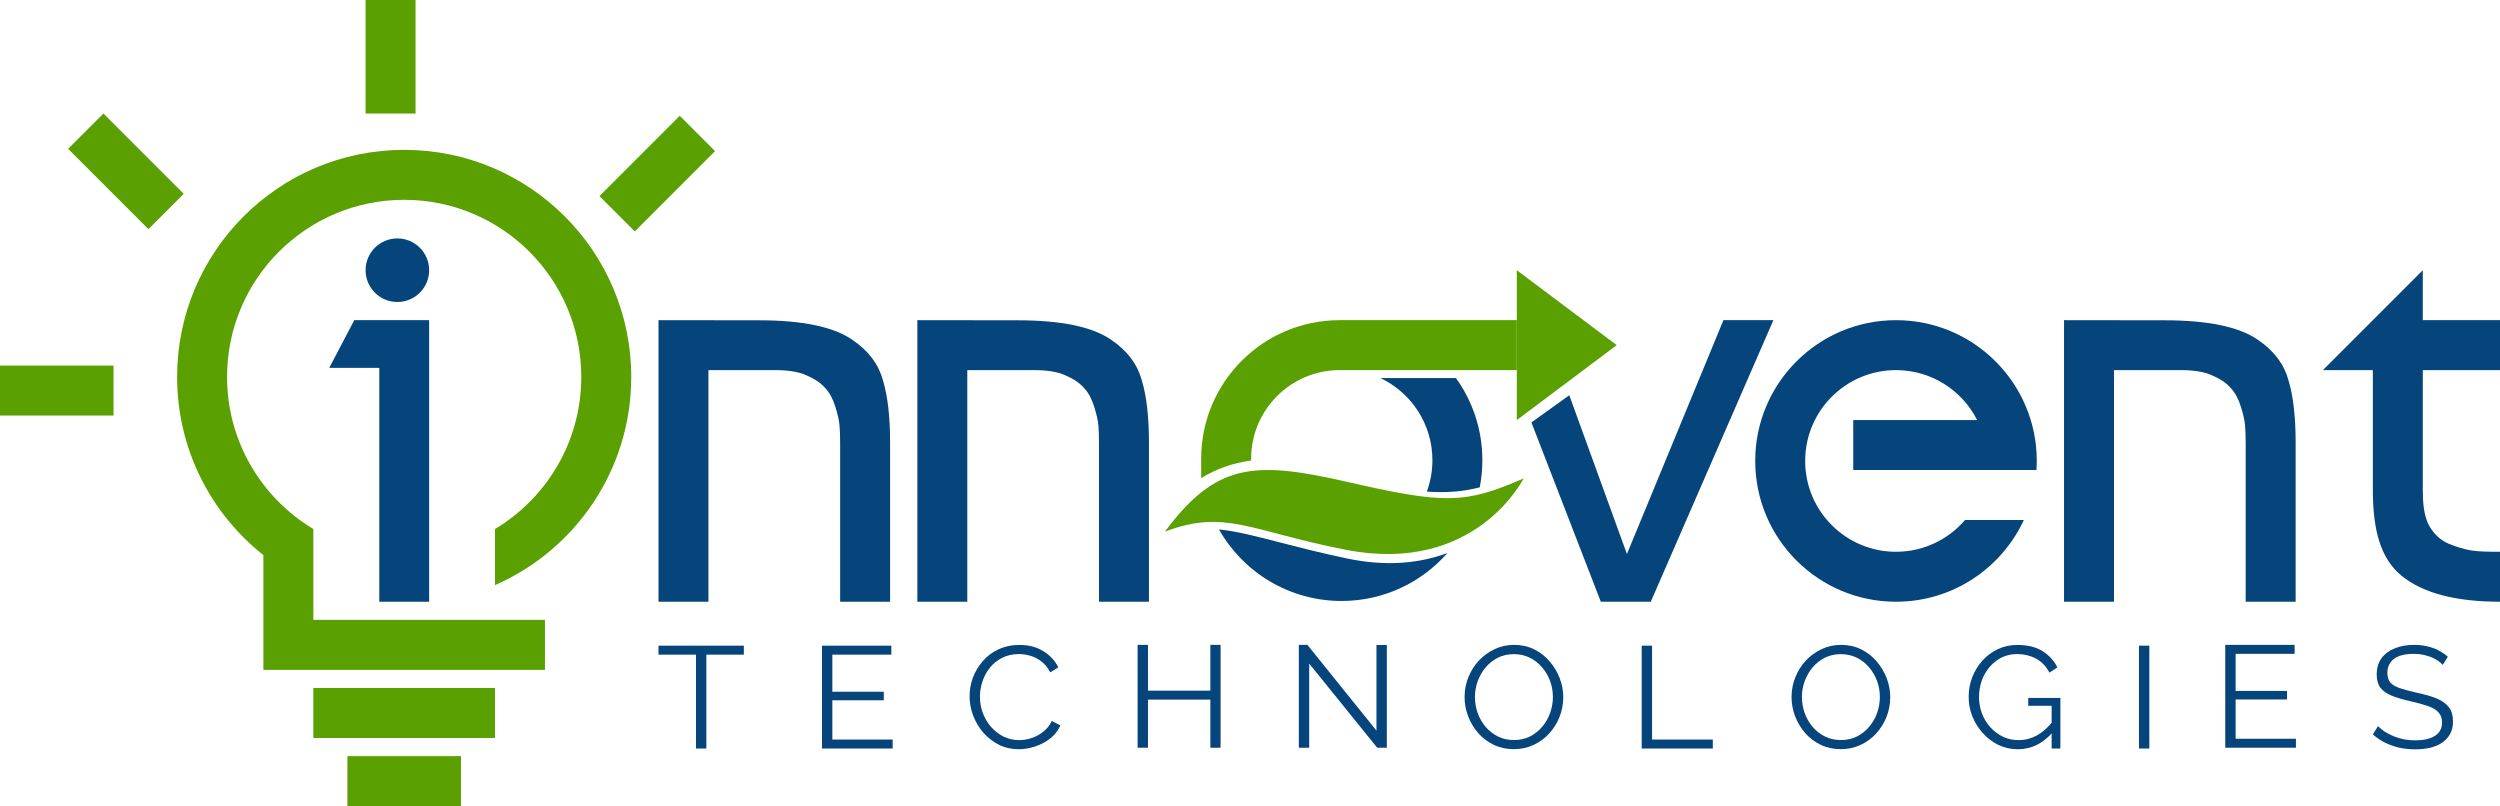 <svg width="1101" height="355" viewBox="0 0 1101 355" fill="none" xmlns="http://www.w3.org/2000/svg">
<path d="M327.587 288.307H311.078V329.649H306.51V288.307H290V284.351H327.587V288.307Z" fill="#05457B"/>
<path d="M393.127 325.694V329.649H362V284.351H392.54V288.307H366.568V304.64H389.212V308.404H366.568V325.694H393.127Z" fill="#05457B"/>
<path d="M427 306.618C427 303.853 427.479 301.152 428.436 298.515C429.436 295.835 430.872 293.411 432.743 291.242C434.613 289.03 436.919 287.286 439.66 286.01C442.4 284.691 445.511 284.032 448.991 284.032C453.124 284.032 456.648 284.968 459.563 286.839C462.521 288.668 464.696 291.029 466.088 293.921L462.499 296.09C461.499 294.091 460.237 292.518 458.714 291.369C457.192 290.178 455.56 289.328 453.82 288.817C452.124 288.307 450.427 288.052 448.73 288.052C445.946 288.052 443.488 288.605 441.356 289.71C439.225 290.774 437.419 292.22 435.94 294.049C434.504 295.835 433.417 297.856 432.677 300.11C431.938 302.322 431.568 304.576 431.568 306.873C431.568 309.382 432.003 311.785 432.873 314.082C433.743 316.379 434.961 318.421 436.527 320.207C438.094 321.951 439.921 323.354 442.009 324.418C444.141 325.439 446.446 325.949 448.926 325.949C450.666 325.949 452.45 325.651 454.277 325.056C456.104 324.46 457.801 323.546 459.367 322.312C460.977 321.079 462.26 319.484 463.217 317.527L467.002 319.441C466.045 321.696 464.566 323.61 462.565 325.183C460.563 326.757 458.323 327.948 455.843 328.756C453.407 329.564 451.014 329.968 448.665 329.968C445.489 329.968 442.574 329.309 439.921 327.991C437.267 326.63 434.961 324.843 433.004 322.631C431.089 320.377 429.61 317.868 428.566 315.103C427.522 312.296 427 309.467 427 306.618Z" fill="#05457B"/>
<path d="M537.543 284V329.298H533.041V308.117H505.568V329.298H501V284H505.568V304.161H533.041V284H537.543Z" fill="#05457B"/>
<path d="M576.568 292.23V329.298H572V284H575.785L606.194 321.77V284.064H610.762V329.298H606.52L576.568 292.23Z" fill="#05457B"/>
<path d="M666.73 329.936C663.467 329.936 660.509 329.298 657.855 328.022C655.202 326.746 652.918 325.024 651.004 322.854C649.089 320.643 647.61 318.176 646.566 315.454C645.522 312.689 645 309.86 645 306.968C645 303.948 645.544 301.077 646.631 298.355C647.719 295.59 649.242 293.145 651.199 291.018C653.201 288.849 655.528 287.147 658.182 285.914C660.835 284.638 663.707 284 666.796 284C670.058 284 673.017 284.659 675.67 285.978C678.324 287.296 680.586 289.061 682.457 291.273C684.371 293.485 685.85 295.952 686.894 298.674C687.938 301.396 688.461 304.182 688.461 307.032C688.461 310.052 687.917 312.944 686.829 315.709C685.742 318.431 684.219 320.877 682.261 323.046C680.304 325.172 677.998 326.853 675.344 328.086C672.69 329.319 669.819 329.936 666.73 329.936ZM649.568 306.968C649.568 309.435 649.981 311.817 650.808 314.114C651.634 316.368 652.809 318.388 654.332 320.175C655.854 321.919 657.66 323.322 659.748 324.386C661.88 325.406 664.207 325.917 666.73 325.917C669.384 325.917 671.755 325.385 673.843 324.322C675.975 323.216 677.78 321.77 679.259 319.983C680.782 318.154 681.935 316.113 682.718 313.859C683.501 311.604 683.893 309.307 683.893 306.968C683.893 304.501 683.479 302.141 682.653 299.886C681.826 297.632 680.63 295.612 679.064 293.825C677.541 292.039 675.736 290.635 673.647 289.614C671.559 288.594 669.254 288.083 666.73 288.083C664.12 288.083 661.749 288.615 659.617 289.678C657.529 290.742 655.724 292.188 654.201 294.017C652.722 295.803 651.569 297.823 650.743 300.078C649.959 302.332 649.568 304.629 649.568 306.968Z" fill="#05457B"/>
<path d="M723 329.649V284.351H727.568V325.694H754.323V329.649H723Z" fill="#05457B"/>
<path d="M810.73 329.936C807.468 329.936 804.509 329.298 801.855 328.022C799.202 326.746 796.918 325.024 795.004 322.854C793.089 320.643 791.61 318.176 790.566 315.454C789.522 312.689 789 309.86 789 306.968C789 303.948 789.544 301.077 790.631 298.355C791.719 295.59 793.242 293.145 795.199 291.018C797.201 288.849 799.528 287.147 802.182 285.914C804.835 284.638 807.707 284 810.796 284C814.058 284 817.017 284.659 819.67 285.978C822.324 287.296 824.586 289.061 826.457 291.273C828.371 293.485 829.85 295.952 830.894 298.674C831.938 301.396 832.461 304.182 832.461 307.032C832.461 310.052 831.917 312.944 830.829 315.709C829.742 318.431 828.219 320.877 826.261 323.046C824.304 325.172 821.998 326.853 819.344 328.086C816.69 329.319 813.819 329.936 810.73 329.936ZM793.568 306.968C793.568 309.435 793.981 311.817 794.808 314.114C795.634 316.368 796.809 318.388 798.332 320.175C799.854 321.919 801.66 323.322 803.748 324.386C805.88 325.406 808.207 325.917 810.73 325.917C813.384 325.917 815.755 325.385 817.843 324.322C819.975 323.216 821.78 321.77 823.259 319.983C824.782 318.154 825.935 316.113 826.718 313.859C827.501 311.604 827.893 309.307 827.893 306.968C827.893 304.501 827.479 302.141 826.653 299.886C825.826 297.632 824.63 295.612 823.064 293.825C821.541 292.039 819.736 290.635 817.647 289.614C815.559 288.594 813.254 288.083 810.73 288.083C808.12 288.083 805.749 288.615 803.617 289.678C801.529 290.742 799.724 292.188 798.201 294.017C796.722 295.803 795.569 297.823 794.743 300.078C793.959 302.332 793.568 304.629 793.568 306.968Z" fill="#05457B"/>
<path d="M888.665 329.968C885.576 329.968 882.705 329.33 880.051 328.054C877.397 326.736 875.092 324.971 873.134 322.759C871.176 320.547 869.654 318.08 868.566 315.358C867.522 312.636 867 309.829 867 306.937C867 303.874 867.522 300.982 868.566 298.26C869.654 295.495 871.155 293.049 873.069 290.923C874.983 288.796 877.245 287.116 879.855 285.882C882.466 284.649 885.315 284.032 888.404 284.032C892.972 284.032 896.692 284.947 899.563 286.776C902.434 288.605 904.609 290.986 906.088 293.921L902.565 296.218C901.085 293.411 899.106 291.348 896.626 290.029C894.147 288.711 891.384 288.052 888.339 288.052C885.772 288.052 883.445 288.583 881.356 289.647C879.312 290.71 877.55 292.135 876.071 293.921C874.591 295.708 873.46 297.728 872.677 299.982C871.938 302.237 871.568 304.576 871.568 307C871.568 309.552 872.003 311.977 872.873 314.274C873.743 316.528 874.983 318.548 876.593 320.335C878.202 322.078 880.051 323.461 882.139 324.482C884.271 325.46 886.555 325.949 888.991 325.949C891.819 325.949 894.495 325.268 897.018 323.907C899.541 322.504 901.955 320.356 904.261 317.464V322.185C899.867 327.374 894.669 329.968 888.665 329.968ZM903.543 310.828H893.233V307.383H907.394V329.649H903.543V310.828Z" fill="#05457B"/>
<path d="M942 329.649V284.351H946.568V329.649H942Z" fill="#05457B"/>
<path d="M1011.13 325.343V329.298H980V284H1010.54V287.956H984.568V304.288H1007.21V308.053H984.568V325.343H1011.13Z" fill="#05457B"/>
<path d="M1075.8 292.804C1075.15 292.081 1074.39 291.443 1073.52 290.89C1072.65 290.295 1071.67 289.785 1070.58 289.359C1069.49 288.934 1068.32 288.594 1067.06 288.338C1065.84 288.083 1064.53 287.956 1063.14 287.956C1059.1 287.956 1056.12 288.721 1054.2 290.252C1052.33 291.741 1051.4 293.783 1051.4 296.377C1051.4 298.164 1051.83 299.567 1052.7 300.588C1053.61 301.609 1055.03 302.438 1056.94 303.076C1058.86 303.714 1061.29 304.374 1064.25 305.054C1067.56 305.735 1070.41 306.543 1072.8 307.479C1075.19 308.414 1077.04 309.69 1078.35 311.307C1079.65 312.88 1080.3 315.028 1080.3 317.75C1080.3 319.834 1079.89 321.642 1079.06 323.173C1078.24 324.705 1077.08 325.981 1075.61 327.001C1074.13 328.022 1072.36 328.788 1070.32 329.298C1068.27 329.766 1066.03 330 1063.6 330C1061.21 330 1058.9 329.766 1056.68 329.298C1054.51 328.788 1052.44 328.065 1050.48 327.129C1048.52 326.151 1046.7 324.917 1045 323.429L1047.28 319.792C1048.11 320.643 1049.09 321.451 1050.22 322.216C1051.4 322.939 1052.68 323.599 1054.07 324.194C1055.51 324.79 1057.03 325.258 1058.64 325.598C1060.29 325.896 1061.99 326.044 1063.73 326.044C1067.43 326.044 1070.3 325.385 1072.34 324.067C1074.43 322.748 1075.47 320.791 1075.47 318.197C1075.47 316.325 1074.95 314.837 1073.91 313.731C1072.86 312.583 1071.3 311.647 1069.21 310.924C1067.12 310.201 1064.56 309.499 1061.51 308.818C1058.29 308.095 1055.57 307.287 1053.35 306.394C1051.13 305.501 1049.46 304.331 1048.33 302.885C1047.24 301.396 1046.7 299.44 1046.7 297.015C1046.7 294.208 1047.39 291.847 1048.78 289.933C1050.22 287.977 1052.18 286.509 1054.66 285.531C1057.14 284.51 1059.99 284 1063.21 284C1065.25 284 1067.14 284.213 1068.88 284.638C1070.67 285.021 1072.3 285.595 1073.78 286.361C1075.3 287.126 1076.71 288.083 1078.02 289.232L1075.8 292.804Z" fill="#05457B"/>
<path d="M290 141L334.191 141.056C353.308 141.056 367 143.897 375.266 149.581C382.672 154.575 387.006 160.603 388.9 167.664C390.967 174.553 392 183.681 392 195.047V265H370V195.306C370 192.206 369.914 189.622 369.742 187.556C369.569 185.317 368.967 182.561 367.933 179.289C366.9 175.844 365.436 173.089 363.542 171.022C361.647 168.783 358.892 166.889 355.275 165.339C351.658 163.617 346.584 163 341.417 163H312V265H290V141Z" fill="#05457B"/>
<path d="M404 141L448.191 141.056C467.308 141.056 481 143.897 489.266 149.581C496.672 154.575 501.006 160.603 502.9 167.664C504.967 174.553 506 183.681 506 195.047V265H484V195.306C484 192.206 483.914 189.622 483.742 187.556C483.569 185.317 482.967 182.561 481.933 179.289C480.9 175.844 479.436 173.089 477.542 171.022C475.647 168.783 472.892 166.889 469.275 165.339C465.658 163.617 460.584 163 455.417 163H426V265H404V141Z" fill="#05457B"/>
<path d="M909 141L953.191 141.056C972.308 141.056 986 143.897 994.266 149.581C1001.67 154.575 1006.01 160.603 1007.9 167.664C1009.97 174.553 1011 183.681 1011 195.047V265H989V195.306C989 192.206 988.914 189.622 988.742 187.556C988.569 185.317 987.967 182.561 986.933 179.289C985.9 175.844 984.436 173.089 982.542 171.022C980.647 168.783 977.892 166.889 974.275 165.339C970.658 163.617 965.584 163 960.417 163H931V265H909V141Z" fill="#05457B"/>
<path fill-rule="evenodd" clip-rule="evenodd" d="M153 333H203V355H153V333Z" fill="#59A000"/>
<path fill-rule="evenodd" clip-rule="evenodd" d="M138 303H218V325H138V303Z" fill="#59A000"/>
<path fill-rule="evenodd" clip-rule="evenodd" d="M138 232.977C115.238 219.353 100 194.456 100 166C100 122.922 134.922 88 178 88C221.078 88 256 122.922 256 166C256 194.456 240.762 219.353 218 232.977V257.679C253.318 242.248 278 207.006 278 166C278 110.772 233.228 66 178 66C122.772 66 78 110.772 78 166C78 197.809 92.852 226.15 116 244.465V273V295H240V273H138V257.679V243V232.977Z" fill="#59A000"/>
<path d="M835 243C847.165 243 858.062 237.569 865.398 229H891.301C881.47 250.254 859.957 265 835 265C800.758 265 773 237.242 773 203C773 168.758 800.758 141 835 141C869.242 141 897 168.758 897 203C897 204.344 896.957 205.678 896.873 207H816.166V185H870.731C864.144 171.95 850.617 163 835 163C812.909 163 795 180.909 795 203C795 225.091 812.909 243 835 243Z" fill="#05457B"/>
<path d="M189 265H167.042V162H145L156.021 141H189V265Z" fill="#05457B"/>
<circle cx="175" cy="119" r="14" fill="#05457B"/>
<path fill-rule="evenodd" clip-rule="evenodd" d="M0 161H50V183H0V161Z" fill="#59A000"/>
<path fill-rule="evenodd" clip-rule="evenodd" d="M65.356 100.912L30 65.556L45.556 50L80.912 85.355L65.356 100.912Z" fill="#59A000"/>
<path fill-rule="evenodd" clip-rule="evenodd" d="M161 50V5.96046e-06H183V50H161Z" fill="#59A000"/>
<path fill-rule="evenodd" clip-rule="evenodd" d="M279.557 101.912L314.912 66.556L299.356 51L264 86.355L279.557 101.912Z" fill="#59A000"/>
<path d="M1023 163L1067 119V141H1101V163H1067V215.735C1067 221.785 1067.54 226.798 1069.41 230.773C1071.45 234.749 1074.33 237.601 1078.07 239.33C1081.81 240.886 1085.29 241.923 1088.52 242.442C1091.91 242.96 1096.07 243 1101 243V265C1081.47 265 1067.03 261.197 1057.69 253.591C1048.35 245.985 1045 233.366 1045 215.735V163H1023Z" fill="#05457B"/>
<path d="M592.649 212.08C552.081 202.806 535.386 204.1 513 234.139C539.604 224.05 550.307 233.822 592.649 242.119C649.912 253.34 671 210.697 671 210.697C645.045 222.055 636.285 222.055 592.649 212.08Z" fill="#59A000"/>
<path d="M668 119L712 152L668 185V119Z" fill="#59A000"/>
<path d="M551 202C551 180.461 568.461 163 590 163H668V141H590C556.311 141 529 168.311 529 202V210.537C535.831 206.402 543.009 203.907 551 202.796V202Z" fill="#59A000"/>
<path d="M607.943 166.5C621.475 172.913 630.834 186.697 630.834 202.667C630.834 207.532 629.966 212.194 628.375 216.506C637.551 217.136 644.776 216.415 651.684 214.614C652.439 210.748 652.834 206.753 652.834 202.667C652.834 189.17 648.521 176.68 641.198 166.5H607.943Z" fill="#05457B"/>
<path d="M593.219 245.956C610.986 249.692 625.609 247.964 637.455 243.539C626.092 256.491 609.418 264.667 590.834 264.667C567.672 264.667 547.476 251.966 536.832 233.148C544.609 233.958 552.869 236.095 563.409 238.821C571.661 240.956 581.31 243.452 593.219 245.956Z" fill="#05457B"/>
<path d="M674.435 186.04L705 265H727L781 141H759L716.5 244L691.113 174.06L674.435 186.04Z" fill="#05457B"/>
</svg>
